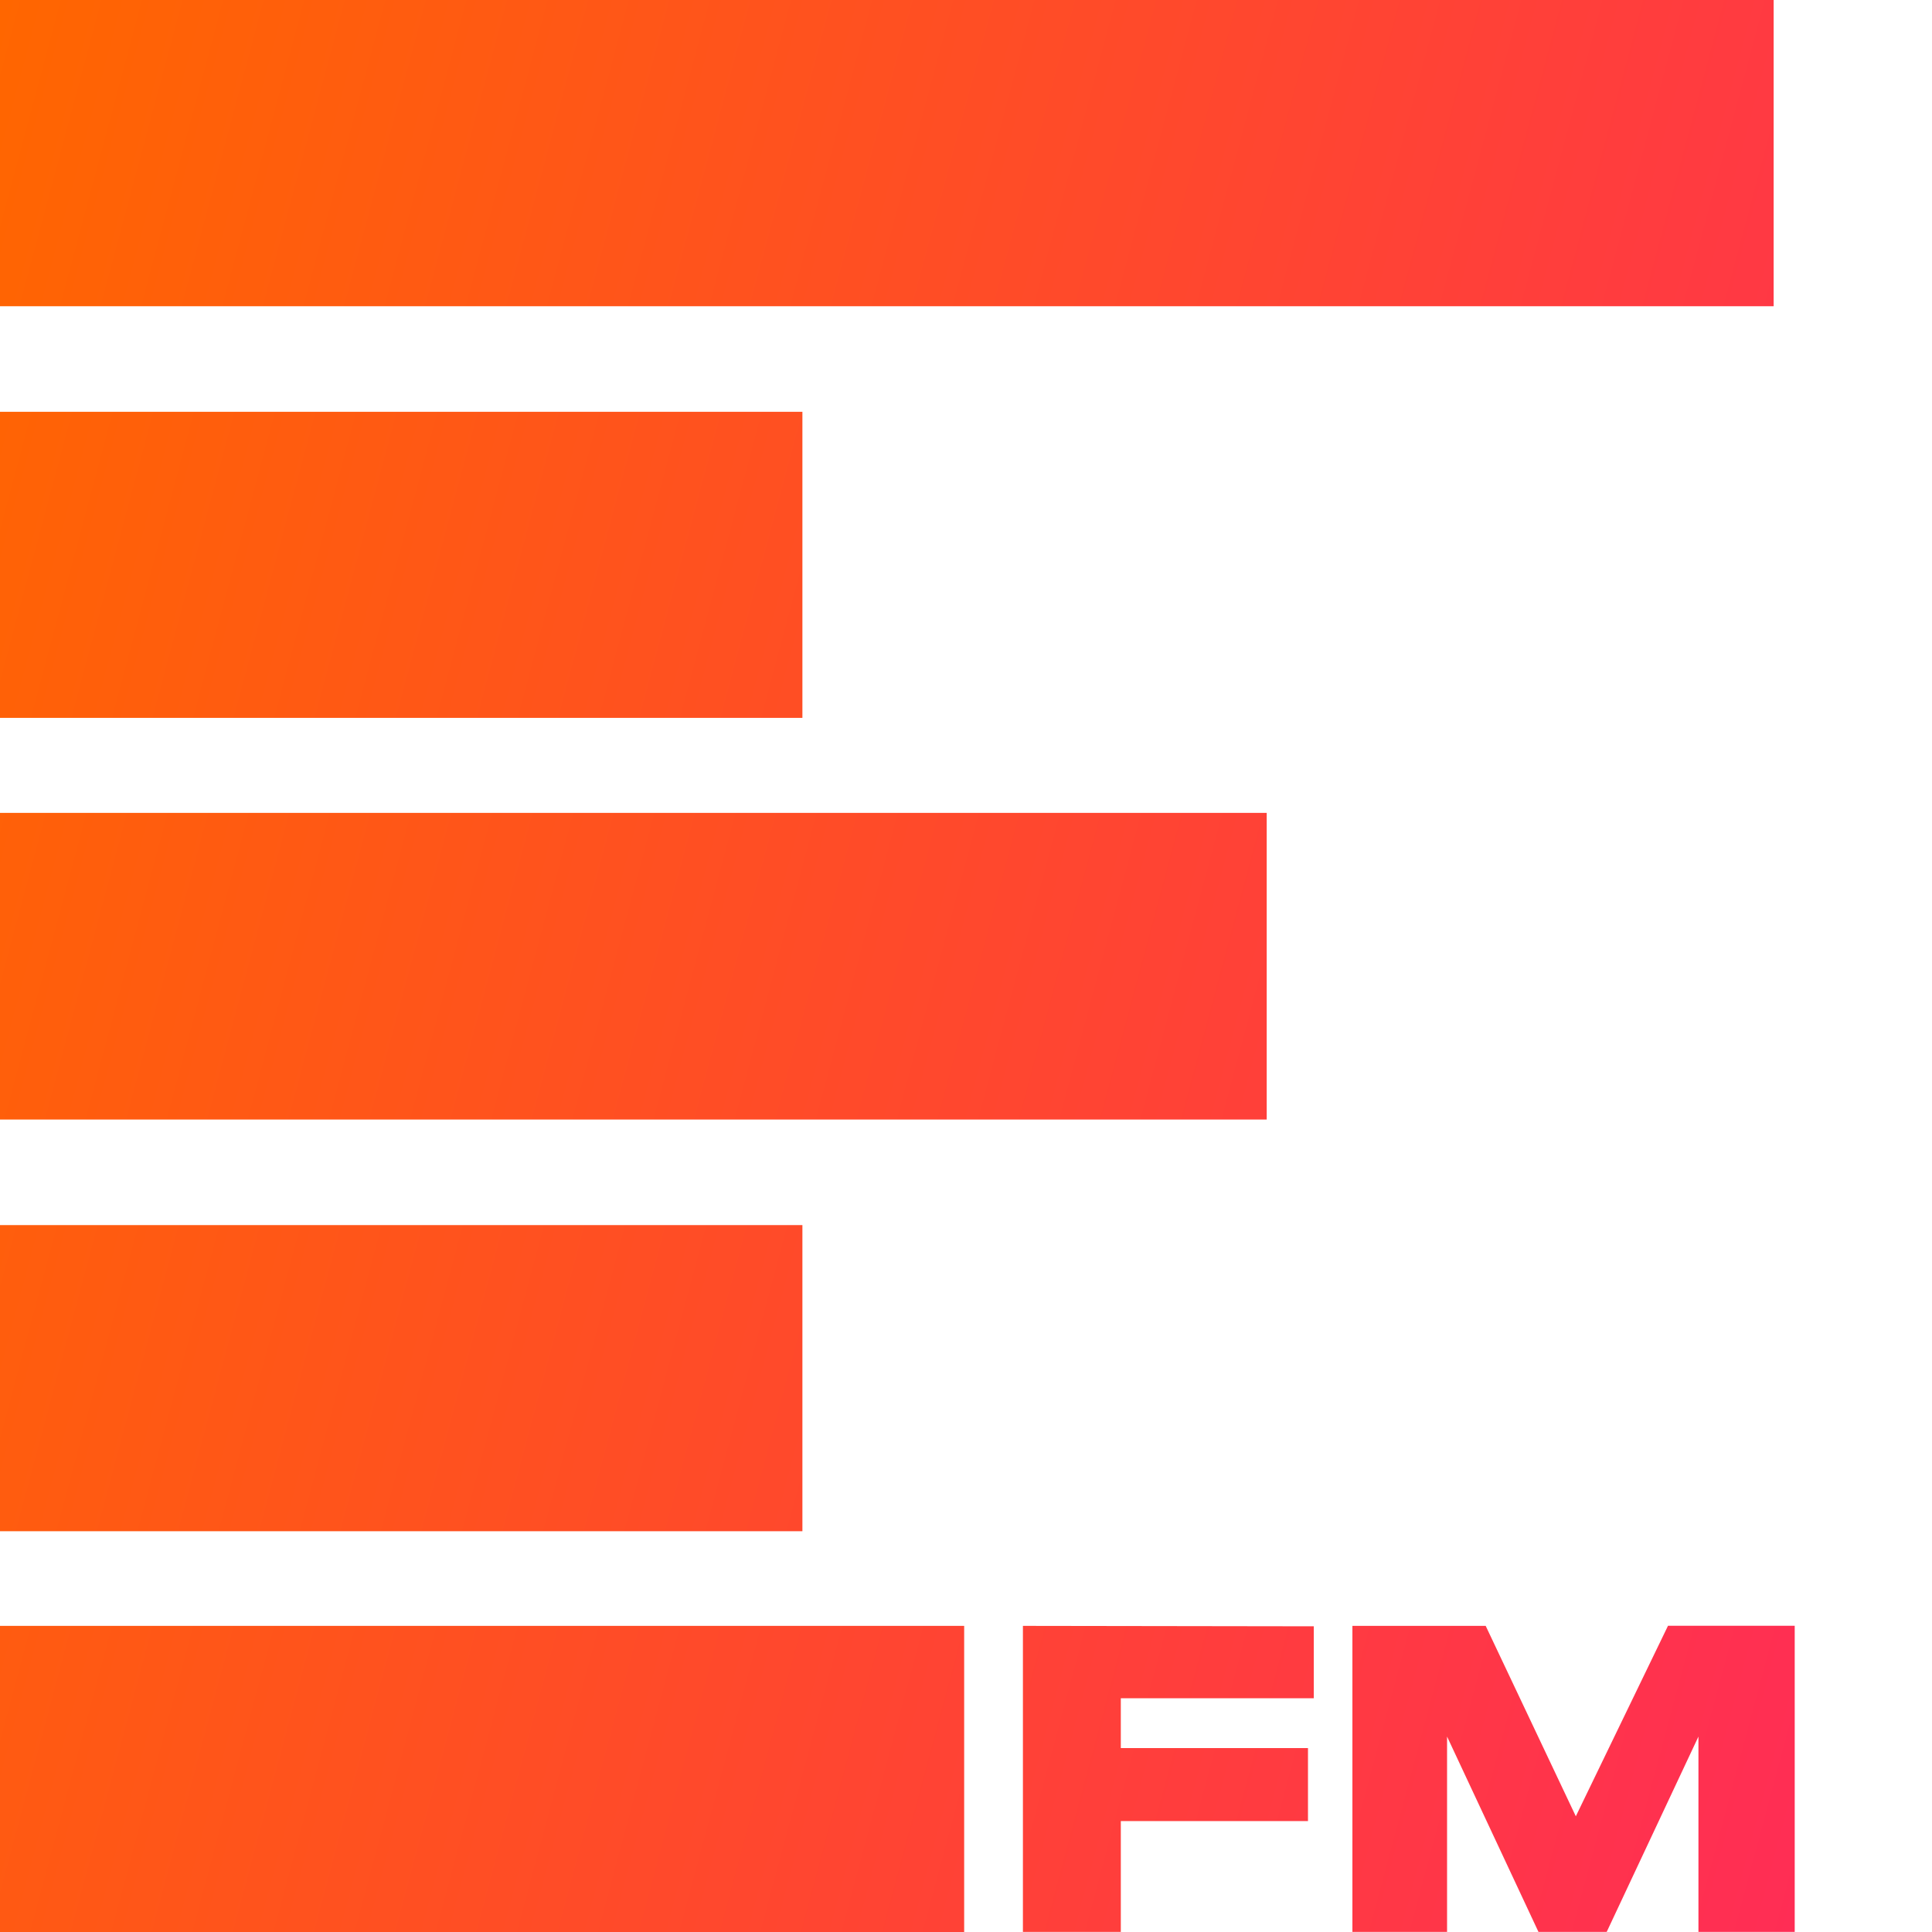 <?xml version="1.0" encoding="UTF-8"?>
<svg id="Capa_1" xmlns="http://www.w3.org/2000/svg" xmlns:xlink="http://www.w3.org/1999/xlink" viewBox="0 0 226.57 226.57">
   <defs>
      <style>.cls-1{fill:url(#Degradado_sin_nombre);}</style>
      <linearGradient id="Degradado_sin_nombre" x1="-21.35" y1="146.3" x2="231.66" y2="78.51" gradientTransform="translate(0 226) scale(1 -1)" gradientUnits="userSpaceOnUse">
         <stop offset="0" stop-color="#f60"/>
         <stop offset="1" stop-color="#ff2d55"/>
      </linearGradient>
   </defs>
   <g id="Capa_2">
      <g id="Capa_1-2">
         <path class="cls-1" d="M210.47,190.67v35.89h-11.29v-22.91l-10.76,22.91h-8l-10.72-22.91v22.91h-11.1v-35.89h15.63l10.57,22.33,10.81-22.34h14.86Zm-90.51,0v35.89h11.48v-13h21.95v-8.56h-21.95v-5.84h22.63v-8.44l-34.11-.05ZM0,35.91H208V0H0V35.91ZM0,226.57H113.07v-35.9H0v35.9Zm0-47H94.1v-35.9H0v35.9Zm0-48.28H148.55v-35.96H0v35.96Zm0-47.1H94.1V48.29H0v35.9Z"/>
      </g>
   </g>
</svg>